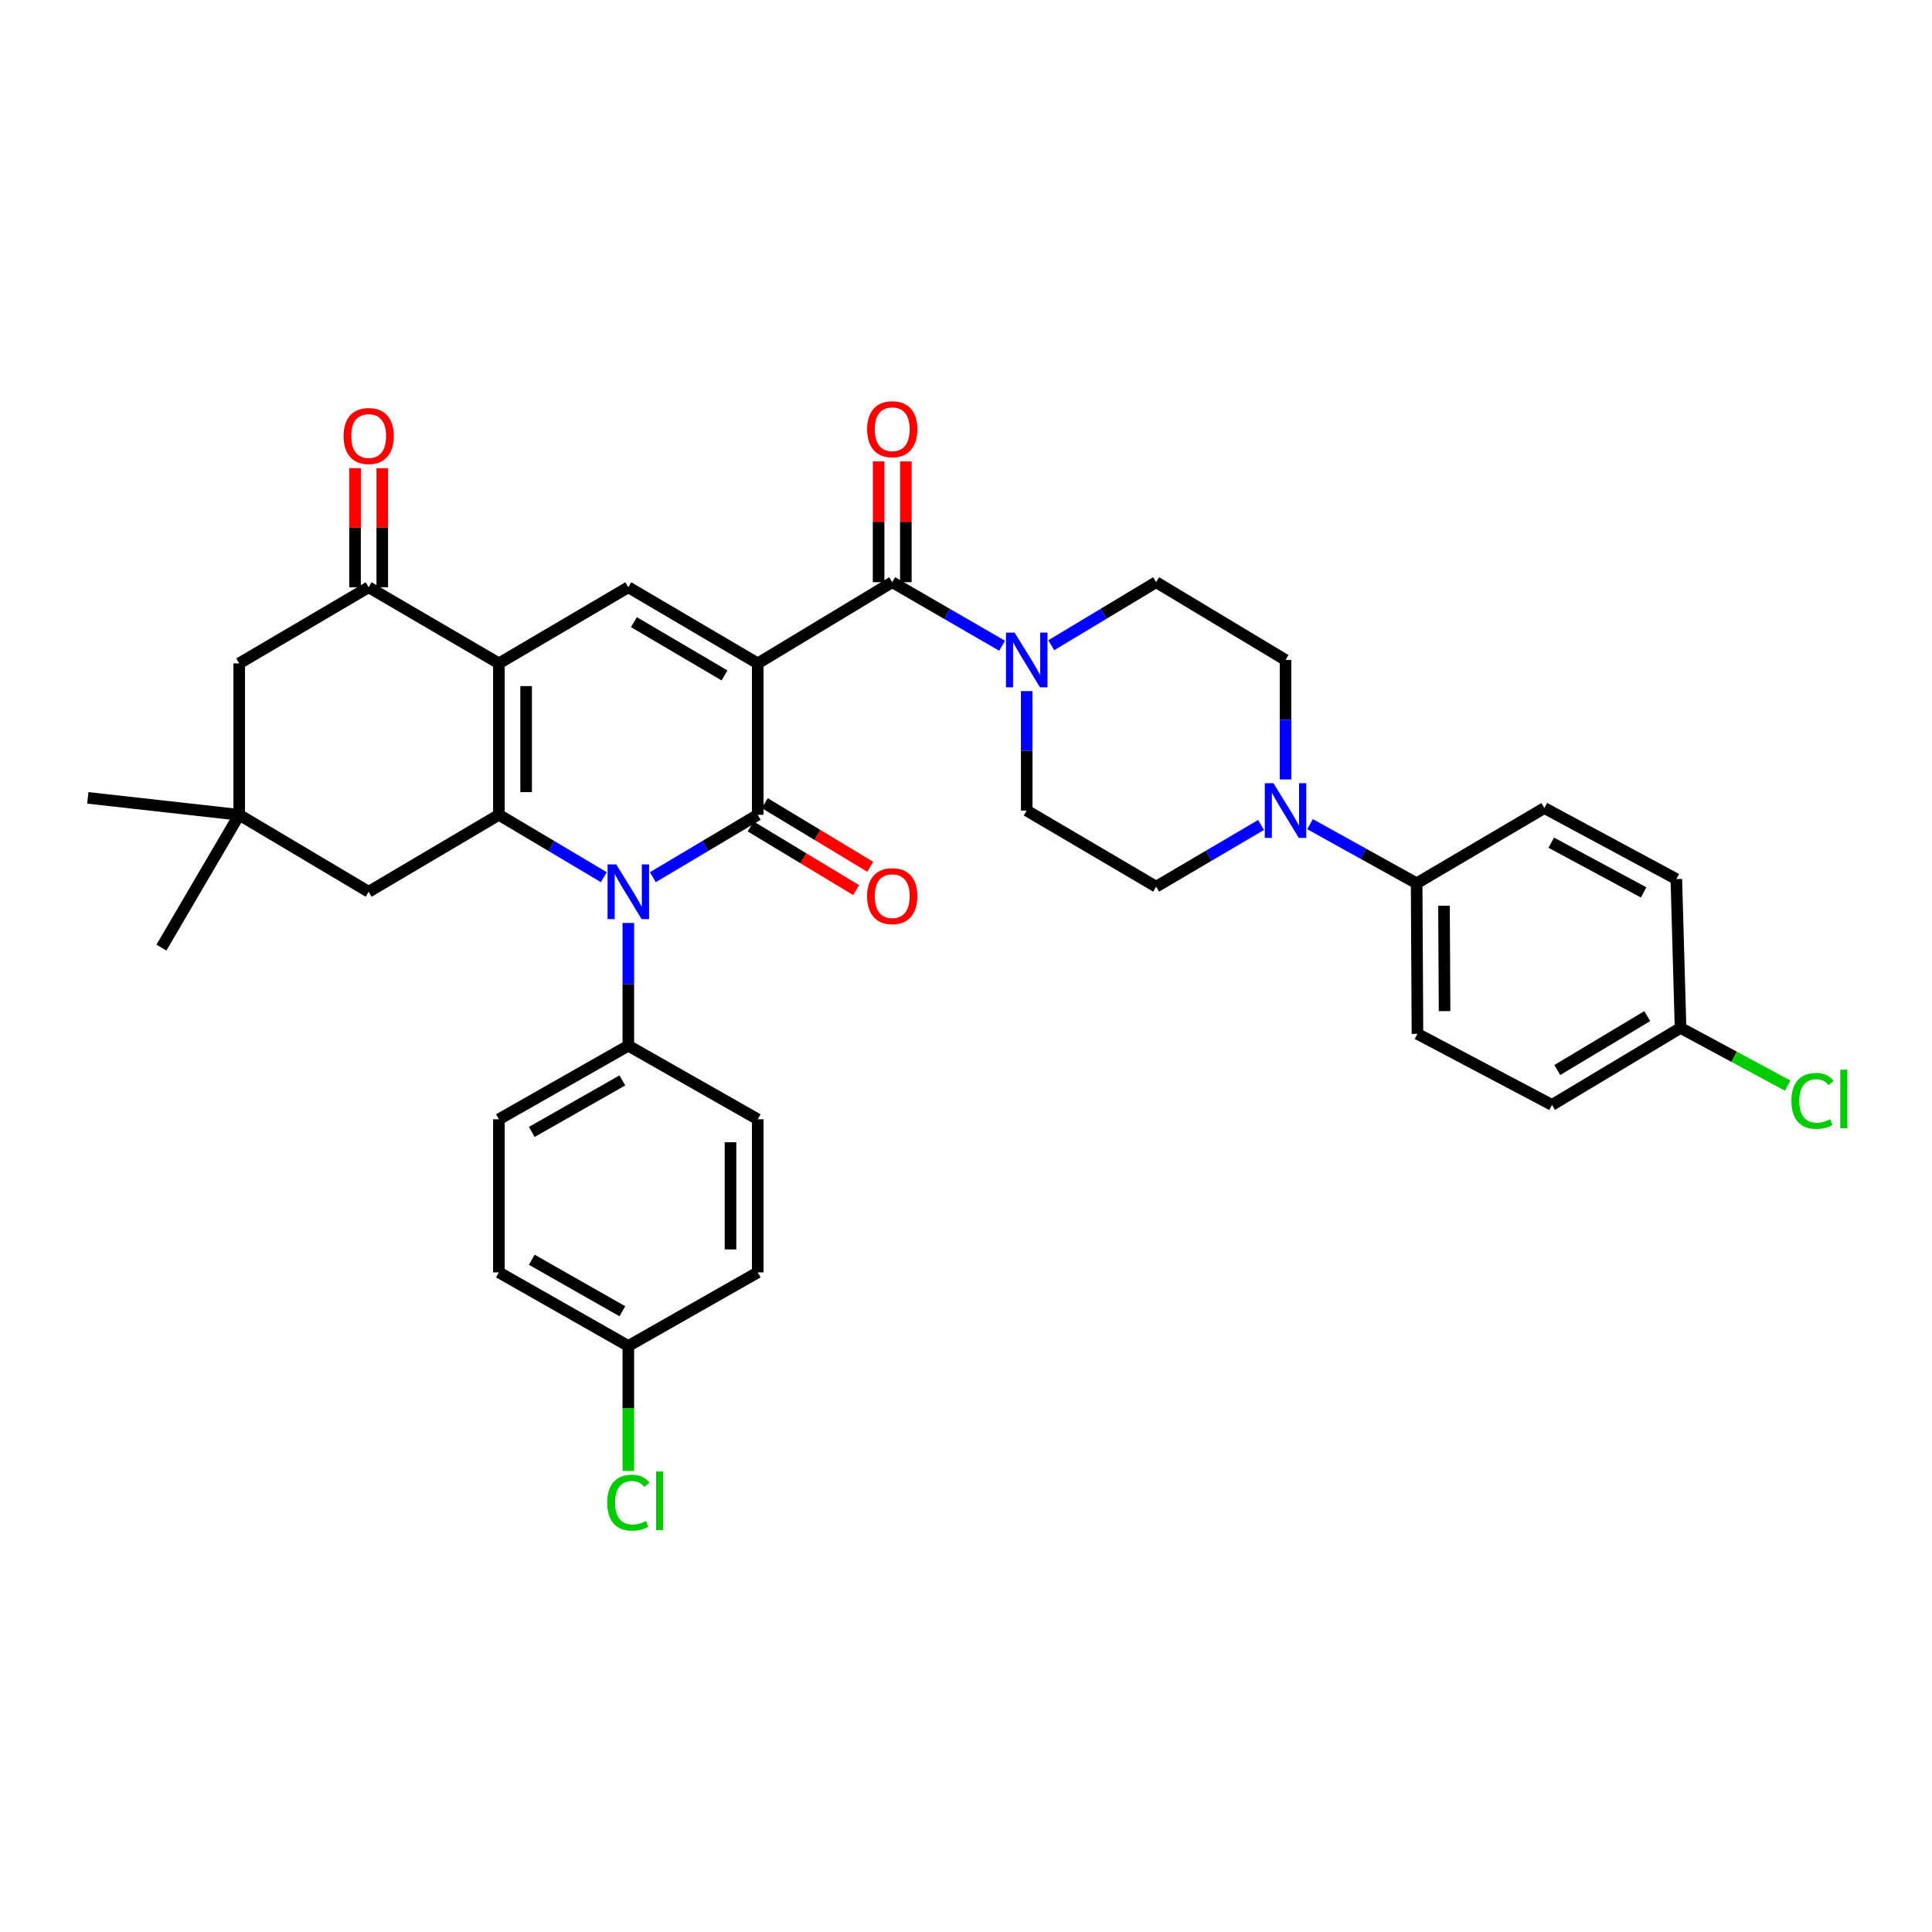 <?xml version='1.0' encoding='iso-8859-1'?>
<svg version='1.1' baseProfile='full'
              xmlns='http://www.w3.org/2000/svg'
                      xmlns:rdkit='http://www.rdkit.org/xml'
                      xmlns:xlink='http://www.w3.org/1999/xlink'
                  xml:space='preserve'
width='1000px' height='1000px' viewBox='0 0 1000 1000'>
<!-- END OF HEADER -->
<rect style='opacity:1.0;fill:#FFFFFF;stroke:none' width='1000' height='1000' x='0' y='0'> </rect>
<path class='bond-0' d='M 392.202,343.364 L 392.202,421.742' style='fill:none;fill-rule:evenodd;stroke:#000000;stroke-width:6px;stroke-linecap:butt;stroke-linejoin:miter;stroke-opacity:1' />
<path class='bond-4' d='M 392.202,343.364 L 325.219,303.964' style='fill:none;fill-rule:evenodd;stroke:#000000;stroke-width:6px;stroke-linecap:butt;stroke-linejoin:miter;stroke-opacity:1' />
<path class='bond-4' d='M 375.007,349.604 L 328.119,322.024' style='fill:none;fill-rule:evenodd;stroke:#000000;stroke-width:6px;stroke-linecap:butt;stroke-linejoin:miter;stroke-opacity:1' />
<path class='bond-5' d='M 392.202,343.364 L 461.816,301.34' style='fill:none;fill-rule:evenodd;stroke:#000000;stroke-width:6px;stroke-linecap:butt;stroke-linejoin:miter;stroke-opacity:1' />
<path class='bond-1' d='M 392.202,421.742 L 365.054,437.885' style='fill:none;fill-rule:evenodd;stroke:#000000;stroke-width:6px;stroke-linecap:butt;stroke-linejoin:miter;stroke-opacity:1' />
<path class='bond-1' d='M 365.054,437.885 L 337.907,454.028' style='fill:none;fill-rule:evenodd;stroke:#0000FF;stroke-width:6px;stroke-linecap:butt;stroke-linejoin:miter;stroke-opacity:1' />
<path class='bond-12' d='M 388.559,427.776 L 415.85,444.25' style='fill:none;fill-rule:evenodd;stroke:#000000;stroke-width:6px;stroke-linecap:butt;stroke-linejoin:miter;stroke-opacity:1' />
<path class='bond-12' d='M 415.85,444.25 L 443.14,460.725' style='fill:none;fill-rule:evenodd;stroke:#FF0000;stroke-width:6px;stroke-linecap:butt;stroke-linejoin:miter;stroke-opacity:1' />
<path class='bond-12' d='M 395.844,415.707 L 423.135,432.182' style='fill:none;fill-rule:evenodd;stroke:#000000;stroke-width:6px;stroke-linecap:butt;stroke-linejoin:miter;stroke-opacity:1' />
<path class='bond-12' d='M 423.135,432.182 L 450.426,448.656' style='fill:none;fill-rule:evenodd;stroke:#FF0000;stroke-width:6px;stroke-linecap:butt;stroke-linejoin:miter;stroke-opacity:1' />
<path class='bond-10' d='M 325.219,477.724 L 325.219,509.487' style='fill:none;fill-rule:evenodd;stroke:#0000FF;stroke-width:6px;stroke-linecap:butt;stroke-linejoin:miter;stroke-opacity:1' />
<path class='bond-10' d='M 325.219,509.487 L 325.219,541.25' style='fill:none;fill-rule:evenodd;stroke:#000000;stroke-width:6px;stroke-linecap:butt;stroke-linejoin:miter;stroke-opacity:1' />
<path class='bond-35' d='M 312.531,454.028 L 285.379,437.885' style='fill:none;fill-rule:evenodd;stroke:#0000FF;stroke-width:6px;stroke-linecap:butt;stroke-linejoin:miter;stroke-opacity:1' />
<path class='bond-35' d='M 285.379,437.885 L 258.228,421.742' style='fill:none;fill-rule:evenodd;stroke:#000000;stroke-width:6px;stroke-linecap:butt;stroke-linejoin:miter;stroke-opacity:1' />
<path class='bond-2' d='M 258.228,343.364 L 325.219,303.964' style='fill:none;fill-rule:evenodd;stroke:#000000;stroke-width:6px;stroke-linecap:butt;stroke-linejoin:miter;stroke-opacity:1' />
<path class='bond-3' d='M 258.228,343.364 L 258.228,421.742' style='fill:none;fill-rule:evenodd;stroke:#000000;stroke-width:6px;stroke-linecap:butt;stroke-linejoin:miter;stroke-opacity:1' />
<path class='bond-3' d='M 272.325,355.121 L 272.325,409.985' style='fill:none;fill-rule:evenodd;stroke:#000000;stroke-width:6px;stroke-linecap:butt;stroke-linejoin:miter;stroke-opacity:1' />
<path class='bond-6' d='M 258.228,343.364 L 190.815,303.964' style='fill:none;fill-rule:evenodd;stroke:#000000;stroke-width:6px;stroke-linecap:butt;stroke-linejoin:miter;stroke-opacity:1' />
<path class='bond-9' d='M 258.228,421.742 L 190.815,461.573' style='fill:none;fill-rule:evenodd;stroke:#000000;stroke-width:6px;stroke-linecap:butt;stroke-linejoin:miter;stroke-opacity:1' />
<path class='bond-7' d='M 461.816,301.34 L 490.248,317.787' style='fill:none;fill-rule:evenodd;stroke:#000000;stroke-width:6px;stroke-linecap:butt;stroke-linejoin:miter;stroke-opacity:1' />
<path class='bond-7' d='M 490.248,317.787 L 518.679,334.234' style='fill:none;fill-rule:evenodd;stroke:#0000FF;stroke-width:6px;stroke-linecap:butt;stroke-linejoin:miter;stroke-opacity:1' />
<path class='bond-15' d='M 468.864,301.34 L 468.864,270.084' style='fill:none;fill-rule:evenodd;stroke:#000000;stroke-width:6px;stroke-linecap:butt;stroke-linejoin:miter;stroke-opacity:1' />
<path class='bond-15' d='M 468.864,270.084 L 468.864,238.827' style='fill:none;fill-rule:evenodd;stroke:#FF0000;stroke-width:6px;stroke-linecap:butt;stroke-linejoin:miter;stroke-opacity:1' />
<path class='bond-15' d='M 454.767,301.34 L 454.767,270.084' style='fill:none;fill-rule:evenodd;stroke:#000000;stroke-width:6px;stroke-linecap:butt;stroke-linejoin:miter;stroke-opacity:1' />
<path class='bond-15' d='M 454.767,270.084 L 454.767,238.827' style='fill:none;fill-rule:evenodd;stroke:#FF0000;stroke-width:6px;stroke-linecap:butt;stroke-linejoin:miter;stroke-opacity:1' />
<path class='bond-13' d='M 190.815,303.964 L 123.816,343.364' style='fill:none;fill-rule:evenodd;stroke:#000000;stroke-width:6px;stroke-linecap:butt;stroke-linejoin:miter;stroke-opacity:1' />
<path class='bond-20' d='M 197.863,303.964 L 197.863,273.142' style='fill:none;fill-rule:evenodd;stroke:#000000;stroke-width:6px;stroke-linecap:butt;stroke-linejoin:miter;stroke-opacity:1' />
<path class='bond-20' d='M 197.863,273.142 L 197.863,242.321' style='fill:none;fill-rule:evenodd;stroke:#FF0000;stroke-width:6px;stroke-linecap:butt;stroke-linejoin:miter;stroke-opacity:1' />
<path class='bond-20' d='M 183.767,303.964 L 183.767,273.142' style='fill:none;fill-rule:evenodd;stroke:#000000;stroke-width:6px;stroke-linecap:butt;stroke-linejoin:miter;stroke-opacity:1' />
<path class='bond-20' d='M 183.767,273.142 L 183.767,242.321' style='fill:none;fill-rule:evenodd;stroke:#FF0000;stroke-width:6px;stroke-linecap:butt;stroke-linejoin:miter;stroke-opacity:1' />
<path class='bond-16' d='M 544.124,333.978 L 571.268,317.659' style='fill:none;fill-rule:evenodd;stroke:#0000FF;stroke-width:6px;stroke-linecap:butt;stroke-linejoin:miter;stroke-opacity:1' />
<path class='bond-16' d='M 571.268,317.659 L 598.413,301.34' style='fill:none;fill-rule:evenodd;stroke:#000000;stroke-width:6px;stroke-linecap:butt;stroke-linejoin:miter;stroke-opacity:1' />
<path class='bond-17' d='M 531.43,357.718 L 531.43,388.633' style='fill:none;fill-rule:evenodd;stroke:#0000FF;stroke-width:6px;stroke-linecap:butt;stroke-linejoin:miter;stroke-opacity:1' />
<path class='bond-17' d='M 531.43,388.633 L 531.43,419.549' style='fill:none;fill-rule:evenodd;stroke:#000000;stroke-width:6px;stroke-linecap:butt;stroke-linejoin:miter;stroke-opacity:1' />
<path class='bond-8' d='M 652.705,427.008 L 625.559,442.975' style='fill:none;fill-rule:evenodd;stroke:#0000FF;stroke-width:6px;stroke-linecap:butt;stroke-linejoin:miter;stroke-opacity:1' />
<path class='bond-8' d='M 625.559,442.975 L 598.413,458.941' style='fill:none;fill-rule:evenodd;stroke:#000000;stroke-width:6px;stroke-linecap:butt;stroke-linejoin:miter;stroke-opacity:1' />
<path class='bond-14' d='M 678.068,426.583 L 705.658,441.889' style='fill:none;fill-rule:evenodd;stroke:#0000FF;stroke-width:6px;stroke-linecap:butt;stroke-linejoin:miter;stroke-opacity:1' />
<path class='bond-14' d='M 705.658,441.889 L 733.248,457.195' style='fill:none;fill-rule:evenodd;stroke:#000000;stroke-width:6px;stroke-linecap:butt;stroke-linejoin:miter;stroke-opacity:1' />
<path class='bond-36' d='M 665.388,403.44 L 665.388,372.525' style='fill:none;fill-rule:evenodd;stroke:#0000FF;stroke-width:6px;stroke-linecap:butt;stroke-linejoin:miter;stroke-opacity:1' />
<path class='bond-36' d='M 665.388,372.525 L 665.388,341.61' style='fill:none;fill-rule:evenodd;stroke:#000000;stroke-width:6px;stroke-linecap:butt;stroke-linejoin:miter;stroke-opacity:1' />
<path class='bond-37' d='M 190.815,461.573 L 123.816,421.742' style='fill:none;fill-rule:evenodd;stroke:#000000;stroke-width:6px;stroke-linecap:butt;stroke-linejoin:miter;stroke-opacity:1' />
<path class='bond-21' d='M 325.219,541.25 L 258.228,579.343' style='fill:none;fill-rule:evenodd;stroke:#000000;stroke-width:6px;stroke-linecap:butt;stroke-linejoin:miter;stroke-opacity:1' />
<path class='bond-21' d='M 322.138,559.218 L 275.245,585.883' style='fill:none;fill-rule:evenodd;stroke:#000000;stroke-width:6px;stroke-linecap:butt;stroke-linejoin:miter;stroke-opacity:1' />
<path class='bond-22' d='M 325.219,541.25 L 392.202,579.343' style='fill:none;fill-rule:evenodd;stroke:#000000;stroke-width:6px;stroke-linecap:butt;stroke-linejoin:miter;stroke-opacity:1' />
<path class='bond-11' d='M 123.816,421.742 L 123.816,343.364' style='fill:none;fill-rule:evenodd;stroke:#000000;stroke-width:6px;stroke-linecap:butt;stroke-linejoin:miter;stroke-opacity:1' />
<path class='bond-33' d='M 123.816,421.742 L 83.555,490.479' style='fill:none;fill-rule:evenodd;stroke:#000000;stroke-width:6px;stroke-linecap:butt;stroke-linejoin:miter;stroke-opacity:1' />
<path class='bond-34' d='M 123.816,421.742 L 45.455,412.978' style='fill:none;fill-rule:evenodd;stroke:#000000;stroke-width:6px;stroke-linecap:butt;stroke-linejoin:miter;stroke-opacity:1' />
<path class='bond-23' d='M 733.248,457.195 L 733.678,535.126' style='fill:none;fill-rule:evenodd;stroke:#000000;stroke-width:6px;stroke-linecap:butt;stroke-linejoin:miter;stroke-opacity:1' />
<path class='bond-23' d='M 747.409,468.806 L 747.71,523.358' style='fill:none;fill-rule:evenodd;stroke:#000000;stroke-width:6px;stroke-linecap:butt;stroke-linejoin:miter;stroke-opacity:1' />
<path class='bond-24' d='M 733.248,457.195 L 799.361,418.241' style='fill:none;fill-rule:evenodd;stroke:#000000;stroke-width:6px;stroke-linecap:butt;stroke-linejoin:miter;stroke-opacity:1' />
<path class='bond-19' d='M 598.413,301.34 L 665.388,341.61' style='fill:none;fill-rule:evenodd;stroke:#000000;stroke-width:6px;stroke-linecap:butt;stroke-linejoin:miter;stroke-opacity:1' />
<path class='bond-18' d='M 531.43,419.549 L 598.413,458.941' style='fill:none;fill-rule:evenodd;stroke:#000000;stroke-width:6px;stroke-linecap:butt;stroke-linejoin:miter;stroke-opacity:1' />
<path class='bond-30' d='M 258.228,579.343 L 258.228,658.582' style='fill:none;fill-rule:evenodd;stroke:#000000;stroke-width:6px;stroke-linecap:butt;stroke-linejoin:miter;stroke-opacity:1' />
<path class='bond-28' d='M 392.202,579.343 L 392.202,658.582' style='fill:none;fill-rule:evenodd;stroke:#000000;stroke-width:6px;stroke-linecap:butt;stroke-linejoin:miter;stroke-opacity:1' />
<path class='bond-28' d='M 378.105,591.228 L 378.105,646.696' style='fill:none;fill-rule:evenodd;stroke:#000000;stroke-width:6px;stroke-linecap:butt;stroke-linejoin:miter;stroke-opacity:1' />
<path class='bond-27' d='M 733.678,535.126 L 803.308,571.91' style='fill:none;fill-rule:evenodd;stroke:#000000;stroke-width:6px;stroke-linecap:butt;stroke-linejoin:miter;stroke-opacity:1' />
<path class='bond-29' d='M 799.361,418.241 L 867.667,455.01' style='fill:none;fill-rule:evenodd;stroke:#000000;stroke-width:6px;stroke-linecap:butt;stroke-linejoin:miter;stroke-opacity:1' />
<path class='bond-29' d='M 802.925,436.169 L 850.74,461.907' style='fill:none;fill-rule:evenodd;stroke:#000000;stroke-width:6px;stroke-linecap:butt;stroke-linejoin:miter;stroke-opacity:1' />
<path class='bond-25' d='M 869.844,532.056 L 867.667,455.01' style='fill:none;fill-rule:evenodd;stroke:#000000;stroke-width:6px;stroke-linecap:butt;stroke-linejoin:miter;stroke-opacity:1' />
<path class='bond-32' d='M 869.844,532.056 L 897.568,546.986' style='fill:none;fill-rule:evenodd;stroke:#000000;stroke-width:6px;stroke-linecap:butt;stroke-linejoin:miter;stroke-opacity:1' />
<path class='bond-32' d='M 897.568,546.986 L 925.291,561.915' style='fill:none;fill-rule:evenodd;stroke:#00CC00;stroke-width:6px;stroke-linecap:butt;stroke-linejoin:miter;stroke-opacity:1' />
<path class='bond-39' d='M 869.844,532.056 L 803.308,571.91' style='fill:none;fill-rule:evenodd;stroke:#000000;stroke-width:6px;stroke-linecap:butt;stroke-linejoin:miter;stroke-opacity:1' />
<path class='bond-39' d='M 852.62,525.941 L 806.045,553.839' style='fill:none;fill-rule:evenodd;stroke:#000000;stroke-width:6px;stroke-linecap:butt;stroke-linejoin:miter;stroke-opacity:1' />
<path class='bond-26' d='M 325.219,696.674 L 392.202,658.582' style='fill:none;fill-rule:evenodd;stroke:#000000;stroke-width:6px;stroke-linecap:butt;stroke-linejoin:miter;stroke-opacity:1' />
<path class='bond-31' d='M 325.219,696.674 L 325.219,729.008' style='fill:none;fill-rule:evenodd;stroke:#000000;stroke-width:6px;stroke-linecap:butt;stroke-linejoin:miter;stroke-opacity:1' />
<path class='bond-31' d='M 325.219,729.008 L 325.219,761.342' style='fill:none;fill-rule:evenodd;stroke:#00CC00;stroke-width:6px;stroke-linecap:butt;stroke-linejoin:miter;stroke-opacity:1' />
<path class='bond-38' d='M 325.219,696.674 L 258.228,658.582' style='fill:none;fill-rule:evenodd;stroke:#000000;stroke-width:6px;stroke-linecap:butt;stroke-linejoin:miter;stroke-opacity:1' />
<path class='bond-38' d='M 322.138,678.706 L 275.245,652.041' style='fill:none;fill-rule:evenodd;stroke:#000000;stroke-width:6px;stroke-linecap:butt;stroke-linejoin:miter;stroke-opacity:1' />
<path  class='atom-2' d='M 318.959 447.413
L 328.239 462.413
Q 329.159 463.893, 330.639 466.573
Q 332.119 469.253, 332.199 469.413
L 332.199 447.413
L 335.959 447.413
L 335.959 475.733
L 332.079 475.733
L 322.119 459.333
Q 320.959 457.413, 319.719 455.213
Q 318.519 453.013, 318.159 452.333
L 318.159 475.733
L 314.479 475.733
L 314.479 447.413
L 318.959 447.413
' fill='#0000FF'/>
<path  class='atom-8' d='M 525.17 327.45
L 534.45 342.45
Q 535.37 343.93, 536.85 346.61
Q 538.33 349.29, 538.41 349.45
L 538.41 327.45
L 542.17 327.45
L 542.17 355.77
L 538.29 355.77
L 528.33 339.37
Q 527.17 337.45, 525.93 335.25
Q 524.73 333.05, 524.37 332.37
L 524.37 355.77
L 520.69 355.77
L 520.69 327.45
L 525.17 327.45
' fill='#0000FF'/>
<path  class='atom-9' d='M 659.128 405.389
L 668.408 420.389
Q 669.328 421.869, 670.808 424.549
Q 672.288 427.229, 672.368 427.389
L 672.368 405.389
L 676.128 405.389
L 676.128 433.709
L 672.248 433.709
L 662.288 417.309
Q 661.128 415.389, 659.888 413.189
Q 658.688 410.989, 658.328 410.309
L 658.328 433.709
L 654.648 433.709
L 654.648 405.389
L 659.128 405.389
' fill='#0000FF'/>
<path  class='atom-13' d='M 448.816 463.845
Q 448.816 457.045, 452.176 453.245
Q 455.536 449.445, 461.816 449.445
Q 468.096 449.445, 471.456 453.245
Q 474.816 457.045, 474.816 463.845
Q 474.816 470.725, 471.416 474.645
Q 468.016 478.525, 461.816 478.525
Q 455.576 478.525, 452.176 474.645
Q 448.816 470.765, 448.816 463.845
M 461.816 475.325
Q 466.136 475.325, 468.456 472.445
Q 470.816 469.525, 470.816 463.845
Q 470.816 458.285, 468.456 455.485
Q 466.136 452.645, 461.816 452.645
Q 457.496 452.645, 455.136 455.445
Q 452.816 458.245, 452.816 463.845
Q 452.816 469.565, 455.136 472.445
Q 457.496 475.325, 461.816 475.325
' fill='#FF0000'/>
<path  class='atom-16' d='M 448.816 222.165
Q 448.816 215.365, 452.176 211.565
Q 455.536 207.765, 461.816 207.765
Q 468.096 207.765, 471.456 211.565
Q 474.816 215.365, 474.816 222.165
Q 474.816 229.045, 471.416 232.965
Q 468.016 236.845, 461.816 236.845
Q 455.576 236.845, 452.176 232.965
Q 448.816 229.085, 448.816 222.165
M 461.816 233.645
Q 466.136 233.645, 468.456 230.765
Q 470.816 227.845, 470.816 222.165
Q 470.816 216.605, 468.456 213.805
Q 466.136 210.965, 461.816 210.965
Q 457.496 210.965, 455.136 213.765
Q 452.816 216.565, 452.816 222.165
Q 452.816 227.885, 455.136 230.765
Q 457.496 233.645, 461.816 233.645
' fill='#FF0000'/>
<path  class='atom-21' d='M 177.815 225.682
Q 177.815 218.882, 181.175 215.082
Q 184.535 211.282, 190.815 211.282
Q 197.095 211.282, 200.455 215.082
Q 203.815 218.882, 203.815 225.682
Q 203.815 232.562, 200.415 236.482
Q 197.015 240.362, 190.815 240.362
Q 184.575 240.362, 181.175 236.482
Q 177.815 232.602, 177.815 225.682
M 190.815 237.162
Q 195.135 237.162, 197.455 234.282
Q 199.815 231.362, 199.815 225.682
Q 199.815 220.122, 197.455 217.322
Q 195.135 214.482, 190.815 214.482
Q 186.495 214.482, 184.135 217.282
Q 181.815 220.082, 181.815 225.682
Q 181.815 231.402, 184.135 234.282
Q 186.495 237.162, 190.815 237.162
' fill='#FF0000'/>
<path  class='atom-32' d='M 314.299 777.786
Q 314.299 770.746, 317.579 767.066
Q 320.899 763.346, 327.179 763.346
Q 333.019 763.346, 336.139 767.466
L 333.499 769.626
Q 331.219 766.626, 327.179 766.626
Q 322.899 766.626, 320.619 769.506
Q 318.379 772.346, 318.379 777.786
Q 318.379 783.386, 320.699 786.266
Q 323.059 789.146, 327.619 789.146
Q 330.739 789.146, 334.379 787.266
L 335.499 790.266
Q 334.019 791.226, 331.779 791.786
Q 329.539 792.346, 327.059 792.346
Q 320.899 792.346, 317.579 788.586
Q 314.299 784.826, 314.299 777.786
' fill='#00CC00'/>
<path  class='atom-32' d='M 339.579 761.626
L 343.259 761.626
L 343.259 791.986
L 339.579 791.986
L 339.579 761.626
' fill='#00CC00'/>
<path  class='atom-33' d='M 927.231 569.82
Q 927.231 562.78, 930.511 559.1
Q 933.831 555.38, 940.111 555.38
Q 945.951 555.38, 949.071 559.5
L 946.431 561.66
Q 944.151 558.66, 940.111 558.66
Q 935.831 558.66, 933.551 561.54
Q 931.311 564.38, 931.311 569.82
Q 931.311 575.42, 933.631 578.3
Q 935.991 581.18, 940.551 581.18
Q 943.671 581.18, 947.311 579.3
L 948.431 582.3
Q 946.951 583.26, 944.711 583.82
Q 942.471 584.38, 939.991 584.38
Q 933.831 584.38, 930.511 580.62
Q 927.231 576.86, 927.231 569.82
' fill='#00CC00'/>
<path  class='atom-33' d='M 952.511 553.66
L 956.191 553.66
L 956.191 584.02
L 952.511 584.02
L 952.511 553.66
' fill='#00CC00'/>
</svg>
